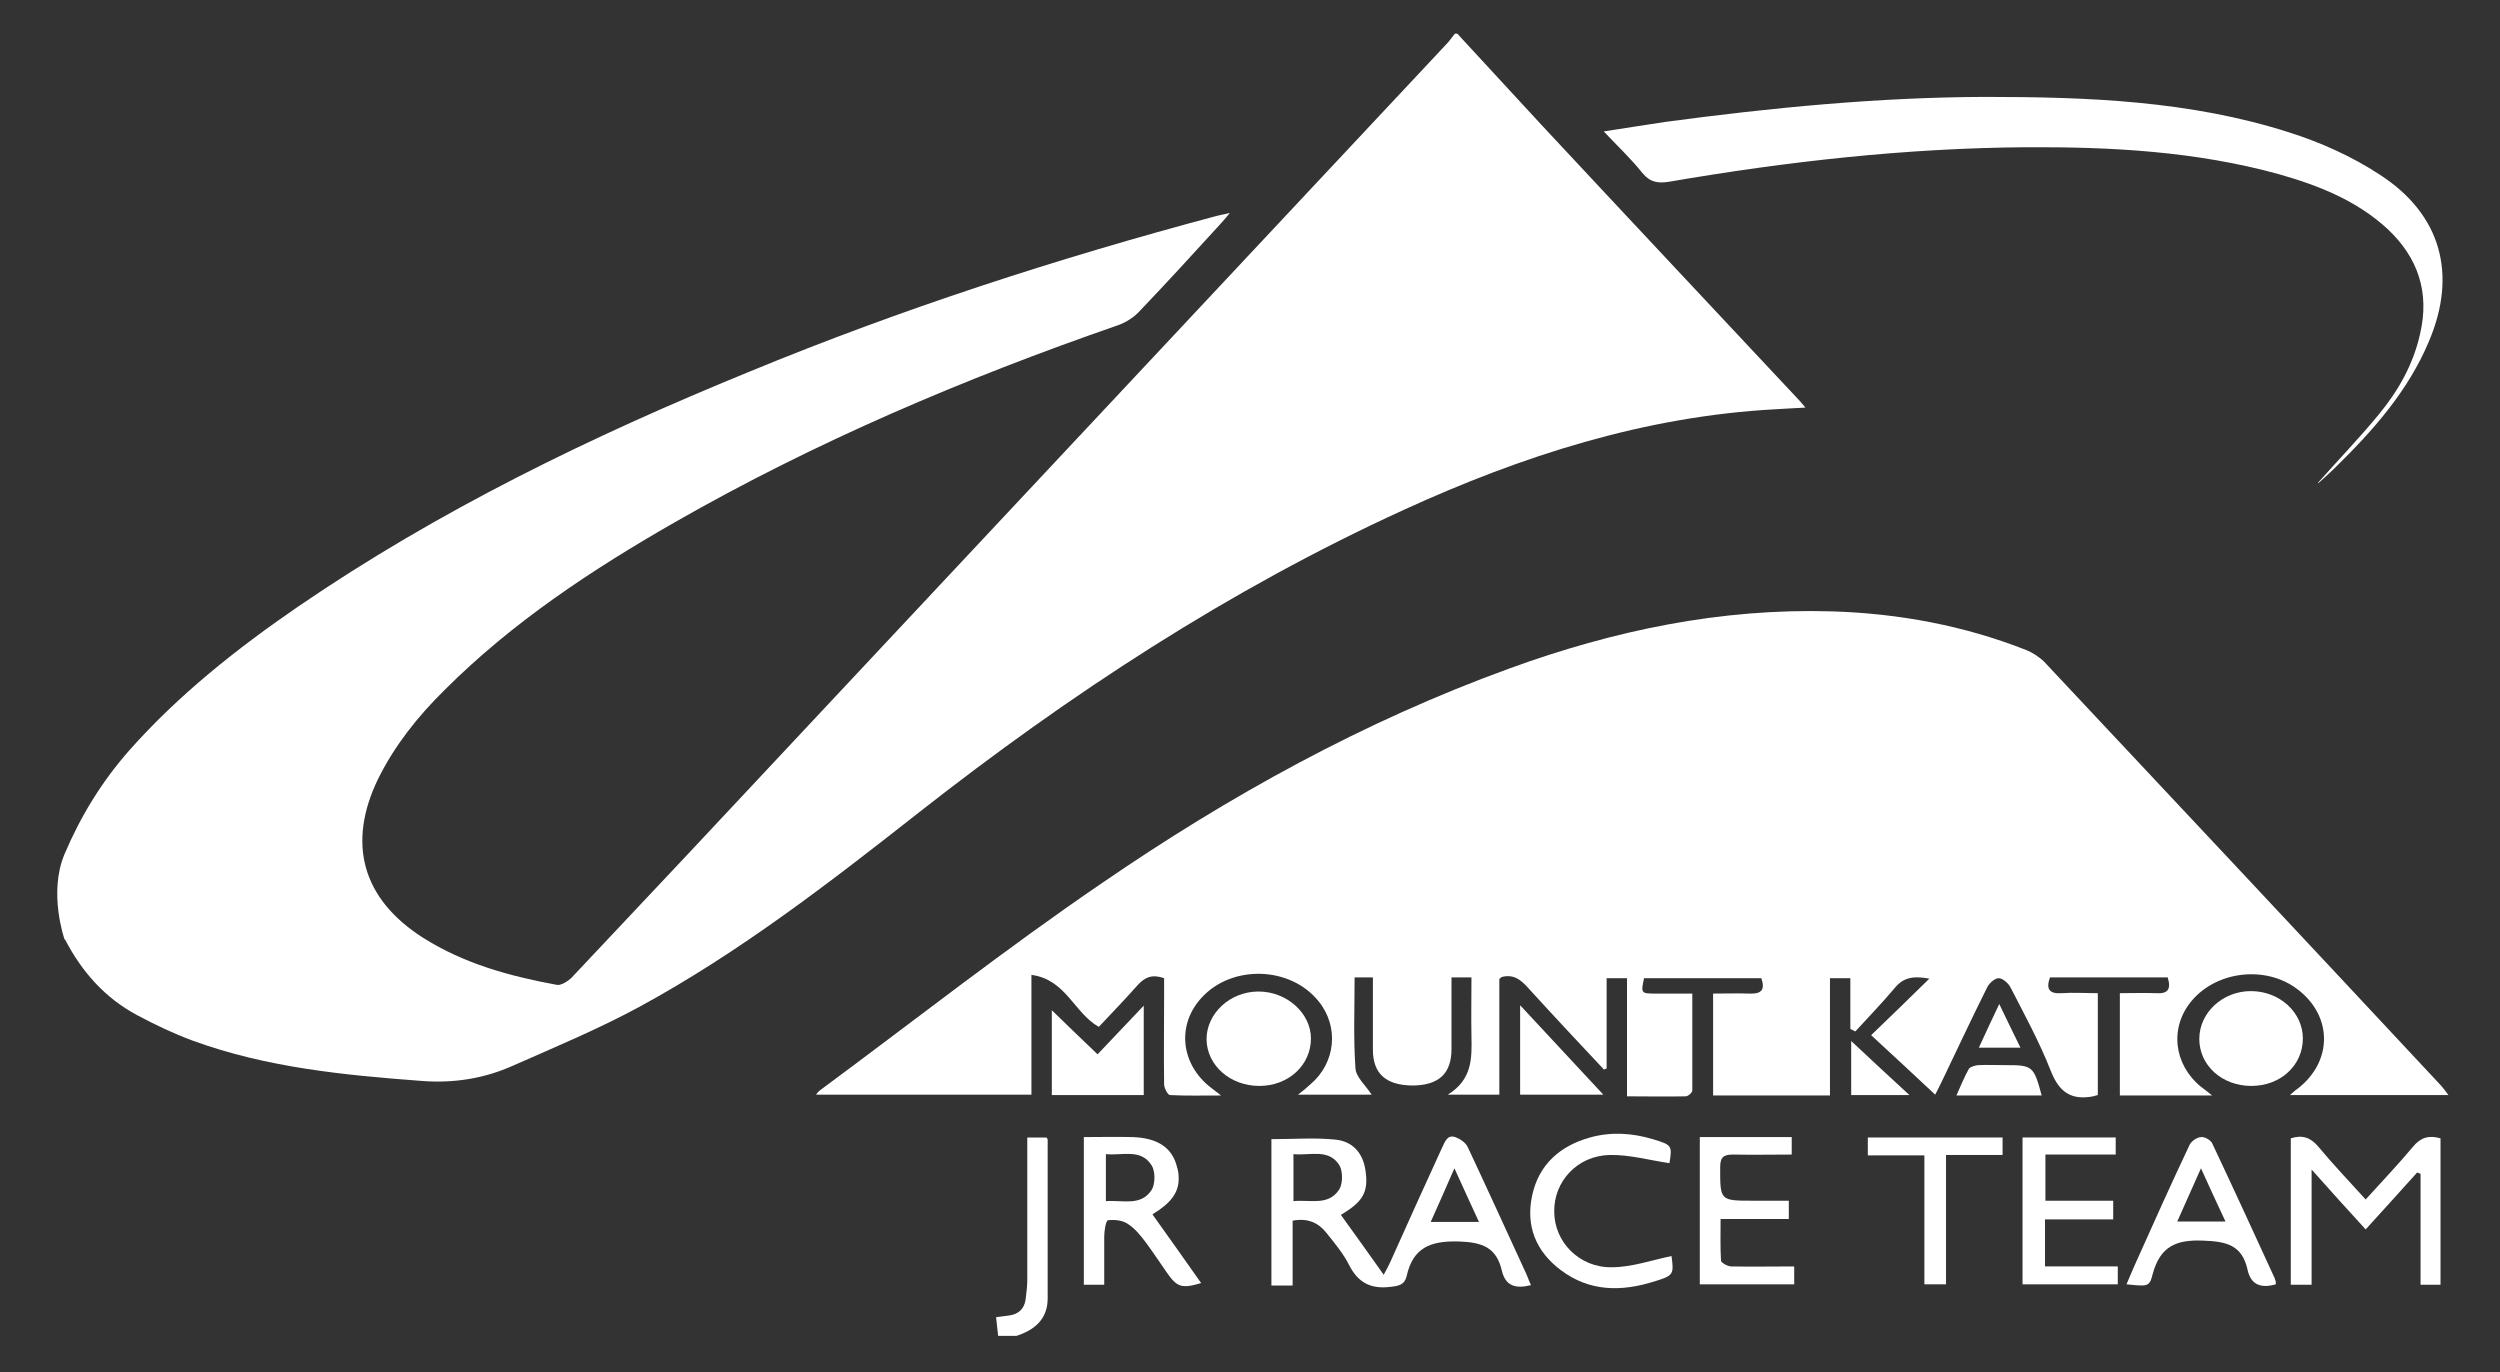<?xml version="1.0" encoding="UTF-8"?>
<svg xmlns="http://www.w3.org/2000/svg" version="1.1" viewBox="0 0 601.1 330">
  <rect x="0" y="0" width="601.1" height="330" fill="#333333" stroke="none"/>
  <defs>
    <style>
      .cls-1 {
        fill: #fff;
      }
    </style>
  </defs>
  <!-- Generator: Adobe Illustrator 28.6.0, SVG Export Plug-In . SVG Version: 1.2.0 Build 709)  -->
  <g>
    <g id="Layer_1">
      <g>
        <path class="cls-1" d="M15.7,226c4,7.7,9.6,14,17.3,18.1,4.3,2.3,8.7,4.4,13.3,6.1,17.8,6.5,36.4,8.3,55.1,9.7,7.8.6,15.1-.6,22-3.7,10.2-4.5,20.5-8.8,30.3-14.1,24.1-13.1,45.8-29.9,67.3-46.8,36.2-28.4,74.5-53.5,116.5-72.7,28.4-13,57.9-22.5,89.4-24.2,2.3-.1,4.5-.3,7.2-.4-1-1.2-1.6-1.9-2.3-2.6-20.4-21.8-40.8-43.5-61.1-65.3-6.8-7.3-13.5-14.7-20.3-22h-.6c-.7.9-1.4,1.9-2.2,2.7-51.7,55.2-103.3,110.3-155,165.5-18.3,19.6-36.7,39.2-55.1,58.7-.9.9-2.6,2-3.6,1.8-11.4-2.1-22.4-5.1-32.3-11.4-14.5-9.3-18.2-22.6-10.7-38.1,4-8.1,9.6-15.1,16-21.4,16.3-16.3,35.4-28.9,55.3-40.3,33.9-19.4,69.7-34.6,106.6-47.4,2-.7,4-2,5.4-3.6,6.5-6.8,12.8-13.7,19.1-20.6.6-.7,1.3-1.4,2.4-2.8-1.6.4-2.4.5-3.1.7-38.3,10.2-75.9,22.4-112.5,37.5-37.9,15.5-74.6,33.3-108.5,56.5-14.7,10.1-28.6,21.1-40.5,34.5-6.6,7.5-11.7,15.8-15.6,25-3.9,9.3,0,20.4,0,20.4Z"/>
        <path class="cls-1" d="M240,321.2c-.2-1.4-.3-2.9-.5-4.5,1.1-.1,2.1-.3,3.1-.4,2.3-.3,3.7-1.6,4-3.9.2-1.6.4-3.2.4-4.7,0-10.2,0-20.4,0-30.6,0-1.1,0-2.3,0-3.6,1.7,0,3.2,0,4.6,0,.1.2.3.3.3.5,0,12.7,0,25.5,0,38.2,0,5-3.2,7.6-7.5,9h-4.5Z"/>
        <path class="cls-1" d="M385.6,257.1c-6.1-6.5-12.2-13-18.2-19.6-1.8-2-3.5-3.3-6.3-2.6,0,0-.2.1-.6.5v27.8h-12.4c5.9-3.6,5.8-8.8,5.7-13.9-.1-4.7,0-9.3,0-14.3h-4.8c0,5.8,0,11.5,0,17.2,0,5.9-3,8.7-9.2,8.8-6.5,0-9.7-2.8-9.7-8.6,0-5.7,0-11.5,0-17.4h-4.4c0,7.3-.3,14.6.2,21.8.1,2.2,2.5,4.2,3.9,6.4h-17.7c1.2-.9,2.1-1.7,3-2.5,6.1-5.2,6.9-13.9,1.9-20-6.8-8.4-20.8-8.8-28.1-.8-5.8,6.3-5.1,15.3,1.5,21,.8.7,1.7,1.3,3.2,2.5-4.6,0-8.5.1-12.3-.1-.5,0-1.4-1.7-1.4-2.6-.1-7.2,0-14.5,0-21.7,0-1.3,0-2.5,0-3.8-2.8-1-4.6-.3-6.4,1.7-3,3.4-6.2,6.7-9.3,10-5.9-3.3-7.9-11.4-16.2-12.5v28.8h-51.8c.4-.5.6-.8.9-1,22.6-16.7,44.7-34.1,67.9-49.9,30.6-21,63-38.9,98-51.6,25-9.1,50.7-14.5,77.5-13.7,16.1.5,31.7,3.4,46.7,9.3,1.5.6,3,1.6,4.2,2.7,31.9,34,63.8,68,95.6,102.1.5.6,1,1.2,1.7,2.2h-38.1c.8-.7,1.2-1.1,1.8-1.5,8.6-6.6,8.5-17.7-.2-24.1-7.6-5.6-19.2-4.2-25.2,2.9-5.4,6.4-4.4,15.3,2.2,20.7.8.6,1.6,1.2,2.7,2.1h-22.2v-24.6c2.9,0,5.8-.1,8.7,0,2.8.2,3.7-.9,2.8-3.8h-28.3c-1,2.8-.2,4,2.8,3.8,2.8-.2,5.7,0,8.7,0v24.5c-.5.1-.8.2-1.1.3-5.3,1-8.2-1-10.2-6.1-2.7-6.9-6.3-13.5-9.7-20.1-.5-1-1.9-2.2-2.8-2.2-1,0-2.3,1.2-2.8,2.2-3.7,7.4-7.2,14.9-10.8,22.4-.5,1-1,2.1-1.7,3.4-5.1-4.8-10.1-9.4-15.4-14.3,4.7-4.5,9.2-8.9,14-13.6-3.5-.6-6-.5-8.2,2.1-3.1,3.7-6.4,7.1-9.6,10.6-.4-.2-.8-.4-1.2-.6v-12.2h-4.9v28.2h-28.1v-24.5c2.9,0,5.8-.1,8.8,0,2.7.1,3.8-.8,2.8-3.7h-28.2c-.8,3.6-.7,3.7,2.7,3.7,2.8,0,5.7,0,8.9,0,0,8,0,15.6,0,23.3,0,.5-1,1.4-1.6,1.4-4.6.1-9.1,0-14.1,0v-28.4h-4.9v21.7c-.3.1-.5.2-.8.3Z"/>
        <path class="cls-1" d="M557.4,116c4.9-5.5,10-10.8,14.6-16.4,4.7-5.7,8.3-12.1,9.9-19.4,2.3-9.9-.5-18.3-7.9-25.2-7.4-6.8-16.5-10.4-26-13.1-19.9-5.5-40.2-6.6-60.7-6.5-28.9.2-57.5,3.4-86,8.3-2.6.4-4.5.2-6.4-2.1-2.7-3.4-5.9-6.4-9.3-10,5.3-.8,10.1-1.6,14.9-2.3,25.4-3.4,50.9-5.9,76.6-6,24.8,0,49.4.9,73.2,8.5,7.6,2.4,15.2,5.8,21.9,10.2,14.7,9.5,18.7,23.9,11.8,40.1-5,11.9-13.4,21.4-22.5,30.3-1.3,1.3-2.7,2.5-4.1,3.8,0,0,0-.1,0-.2Z"/>
        <path class="cls-1" d="M555.8,281.1v27.8h-5v-35.2c2.8-.9,4.8-.2,6.7,2.1,3.5,4.2,7.3,8.2,11.3,12.6,3.9-4.3,7.8-8.4,11.4-12.7,1.8-2.2,3.8-2.8,6.6-2v35.2h-4.8v-26.7c-.3,0-.5-.2-.8-.3-4,4.4-8,8.9-12.4,13.7-4.2-4.6-8.3-9.1-13-14.4Z"/>
        <path class="cls-1" d="M541.3,261.1c-7,0-12.5-4.9-12.5-11.3,0-6.3,5.6-11.5,12.4-11.5,6.9,0,12.5,5.1,12.5,11.4,0,6.4-5.3,11.4-12.4,11.4Z"/>
        <path class="cls-1" d="M302.8,261.1c-7,0-12.6-4.9-12.7-11.2,0-6.2,5.6-11.5,12.5-11.5,6.8,0,12.6,5.2,12.6,11.3,0,6.4-5.4,11.4-12.4,11.4Z"/>
        <path class="cls-1" d="M508.7,273.5v4.1h-16.9v11.1h16.3v4.5h-16.4v11.3h17.5v4.3h-22.9v-35.3h22.3Z"/>
        <path class="cls-1" d="M401.6,279.7c-4.9-.7-9.7-2.1-14.6-2-7.8.2-13.4,6.4-13.3,13.6,0,7.3,6,13.5,13.8,13.4,4.8,0,9.6-1.7,14.4-2.7.6,4.4.5,4.7-4.1,6.1-7.9,2.5-15.6,2.5-22.5-2.7-6-4.5-8.5-10.6-6.9-18,1.6-7.4,6.7-11.9,13.9-13.9,5-1.4,10.1-1.1,15.1.4,4.6,1.4,4.7,1.5,4,5.8Z"/>
        <path class="cls-1" d="M431.4,304.6v4.2h-22.7v-35.4h22.1v4.2c-4.8,0-9.4.1-14.1,0-2.4,0-3.1.7-3.1,3.1,0,8-.1,8,8,8,2.8,0,5.5,0,8.5,0v4.4h-16.4c0,3.6-.1,6.8.1,10,0,.5,1.6,1.4,2.5,1.4,4.9.1,9.8,0,15,0Z"/>
        <path class="cls-1" d="M275,263.3h-22.1v-20.4c3.5,3.4,7.1,6.9,11,10.6,3.7-3.9,7.2-7.6,11.1-11.7v21.5Z"/>
        <path class="cls-1" d="M462.7,277.8h-13.6v-4.3h32.4v4.2h-13.6v31.1h-5.2v-31Z"/>
        <path class="cls-1" d="M365.5,263.2v-21.5c6.8,7.3,13.2,14.2,20,21.5h-20Z"/>
        <path class="cls-1" d="M490.9,263.4h-20.5c1.1-2.4,1.9-4.5,3-6.4.3-.5,1.4-.8,2.2-.9,2.2-.1,4.4,0,6.7,0,6.4,0,6.7.2,8.6,7.3Z"/>
        <path class="cls-1" d="M459.1,263.3h-14v-13c4.8,4.5,9.1,8.5,14,13Z"/>
        <path class="cls-1" d="M485.9,251.9h-10.1c1.6-3.5,3.1-6.7,4.9-10.5,1.8,3.7,3.3,6.9,5.1,10.5Z"/>
      </g>
      <path class="cls-1" d="M366.8,305.9c-4.6-10-9.2-20.1-13.9-30.1-.5-1.1-1.9-2-3-2.4-1.9-.6-2.4,1-3.1,2.4-4.2,9.2-8.4,18.4-12.5,27.6-.4.9-.9,1.8-1.6,3.1-3.6-5.1-7-9.8-10.3-14.4,5.4-3.2,6.7-5.5,5.9-10.8-.6-3.9-2.9-6.9-7.3-7.3-5-.5-10.1-.1-15.3-.1v35.2h5.1v-15.6c3.6-.7,6.2.5,8.1,2.9,2,2.5,4.1,5,5.5,7.8,2.2,4.3,5.3,5.8,10,5.2,1.9-.2,3.3-.5,3.8-2.5,1.5-6.9,5.7-8.6,12.6-8.4,5.6.2,9,1.4,10.3,7,.9,3.8,3.4,4.4,7,3.5-.4-1-.8-1.9-1.2-2.9ZM311,288.8v-11.3c4,.4,8.4-1.4,11,2.6.9,1.4.9,4.5,0,5.9-2.6,4-6.9,2.4-11,2.8ZM344,293.8c1.9-4.2,3.6-8.1,5.7-12.9,2.1,4.6,3.9,8.6,5.9,12.9h-11.6Z"/>
      <path class="cls-1" d="M547,307.5c-5-10.9-10-21.8-15.1-32.6-.4-.8-1.8-1.6-2.6-1.5-1,0-2.3.9-2.8,1.8-4.5,9.5-8.8,19.1-13.1,28.7-.7,1.6-1.4,3.2-2.1,4.9,5.1.5,5.5.7,6.3-2.5,1.8-6.6,5.6-8.3,12.2-8,5.6.2,9.3,1.1,10.6,7,.8,3.7,3.3,4.5,6.8,3.5,0-.4,0-.8-.2-1.2ZM523.5,293.7c1.8-4.1,3.6-8.1,5.7-12.8,2.1,4.7,3.9,8.5,5.9,12.8h-11.6Z"/>
      <path class="cls-1" d="M277.2,291.9c4.3-2.6,6.3-5.2,6.2-8.7,0-.8-.1-1.7-.4-2.6-1.1-4.6-4.6-7-10.7-7.2-3.8-.1-7.6,0-11.7,0v35.5h4.9c0-4,0-7.8,0-11.6,0-1.4.4-3.8.9-3.9,1.6-.2,3.5,0,4.8.9,1.6,1,3,2.7,4.2,4.3,1.8,2.4,3.4,4.9,5.1,7.3,2.5,3.6,3.6,4,8.3,2.6-3.9-5.6-7.8-11-11.7-16.5ZM265.9,288.8v-11.3c4,.4,8.4-1.4,11,2.7.9,1.4.9,4.5,0,5.9-2.6,4-6.9,2.4-11,2.7Z"/>
    </g>
  </g>
</svg>